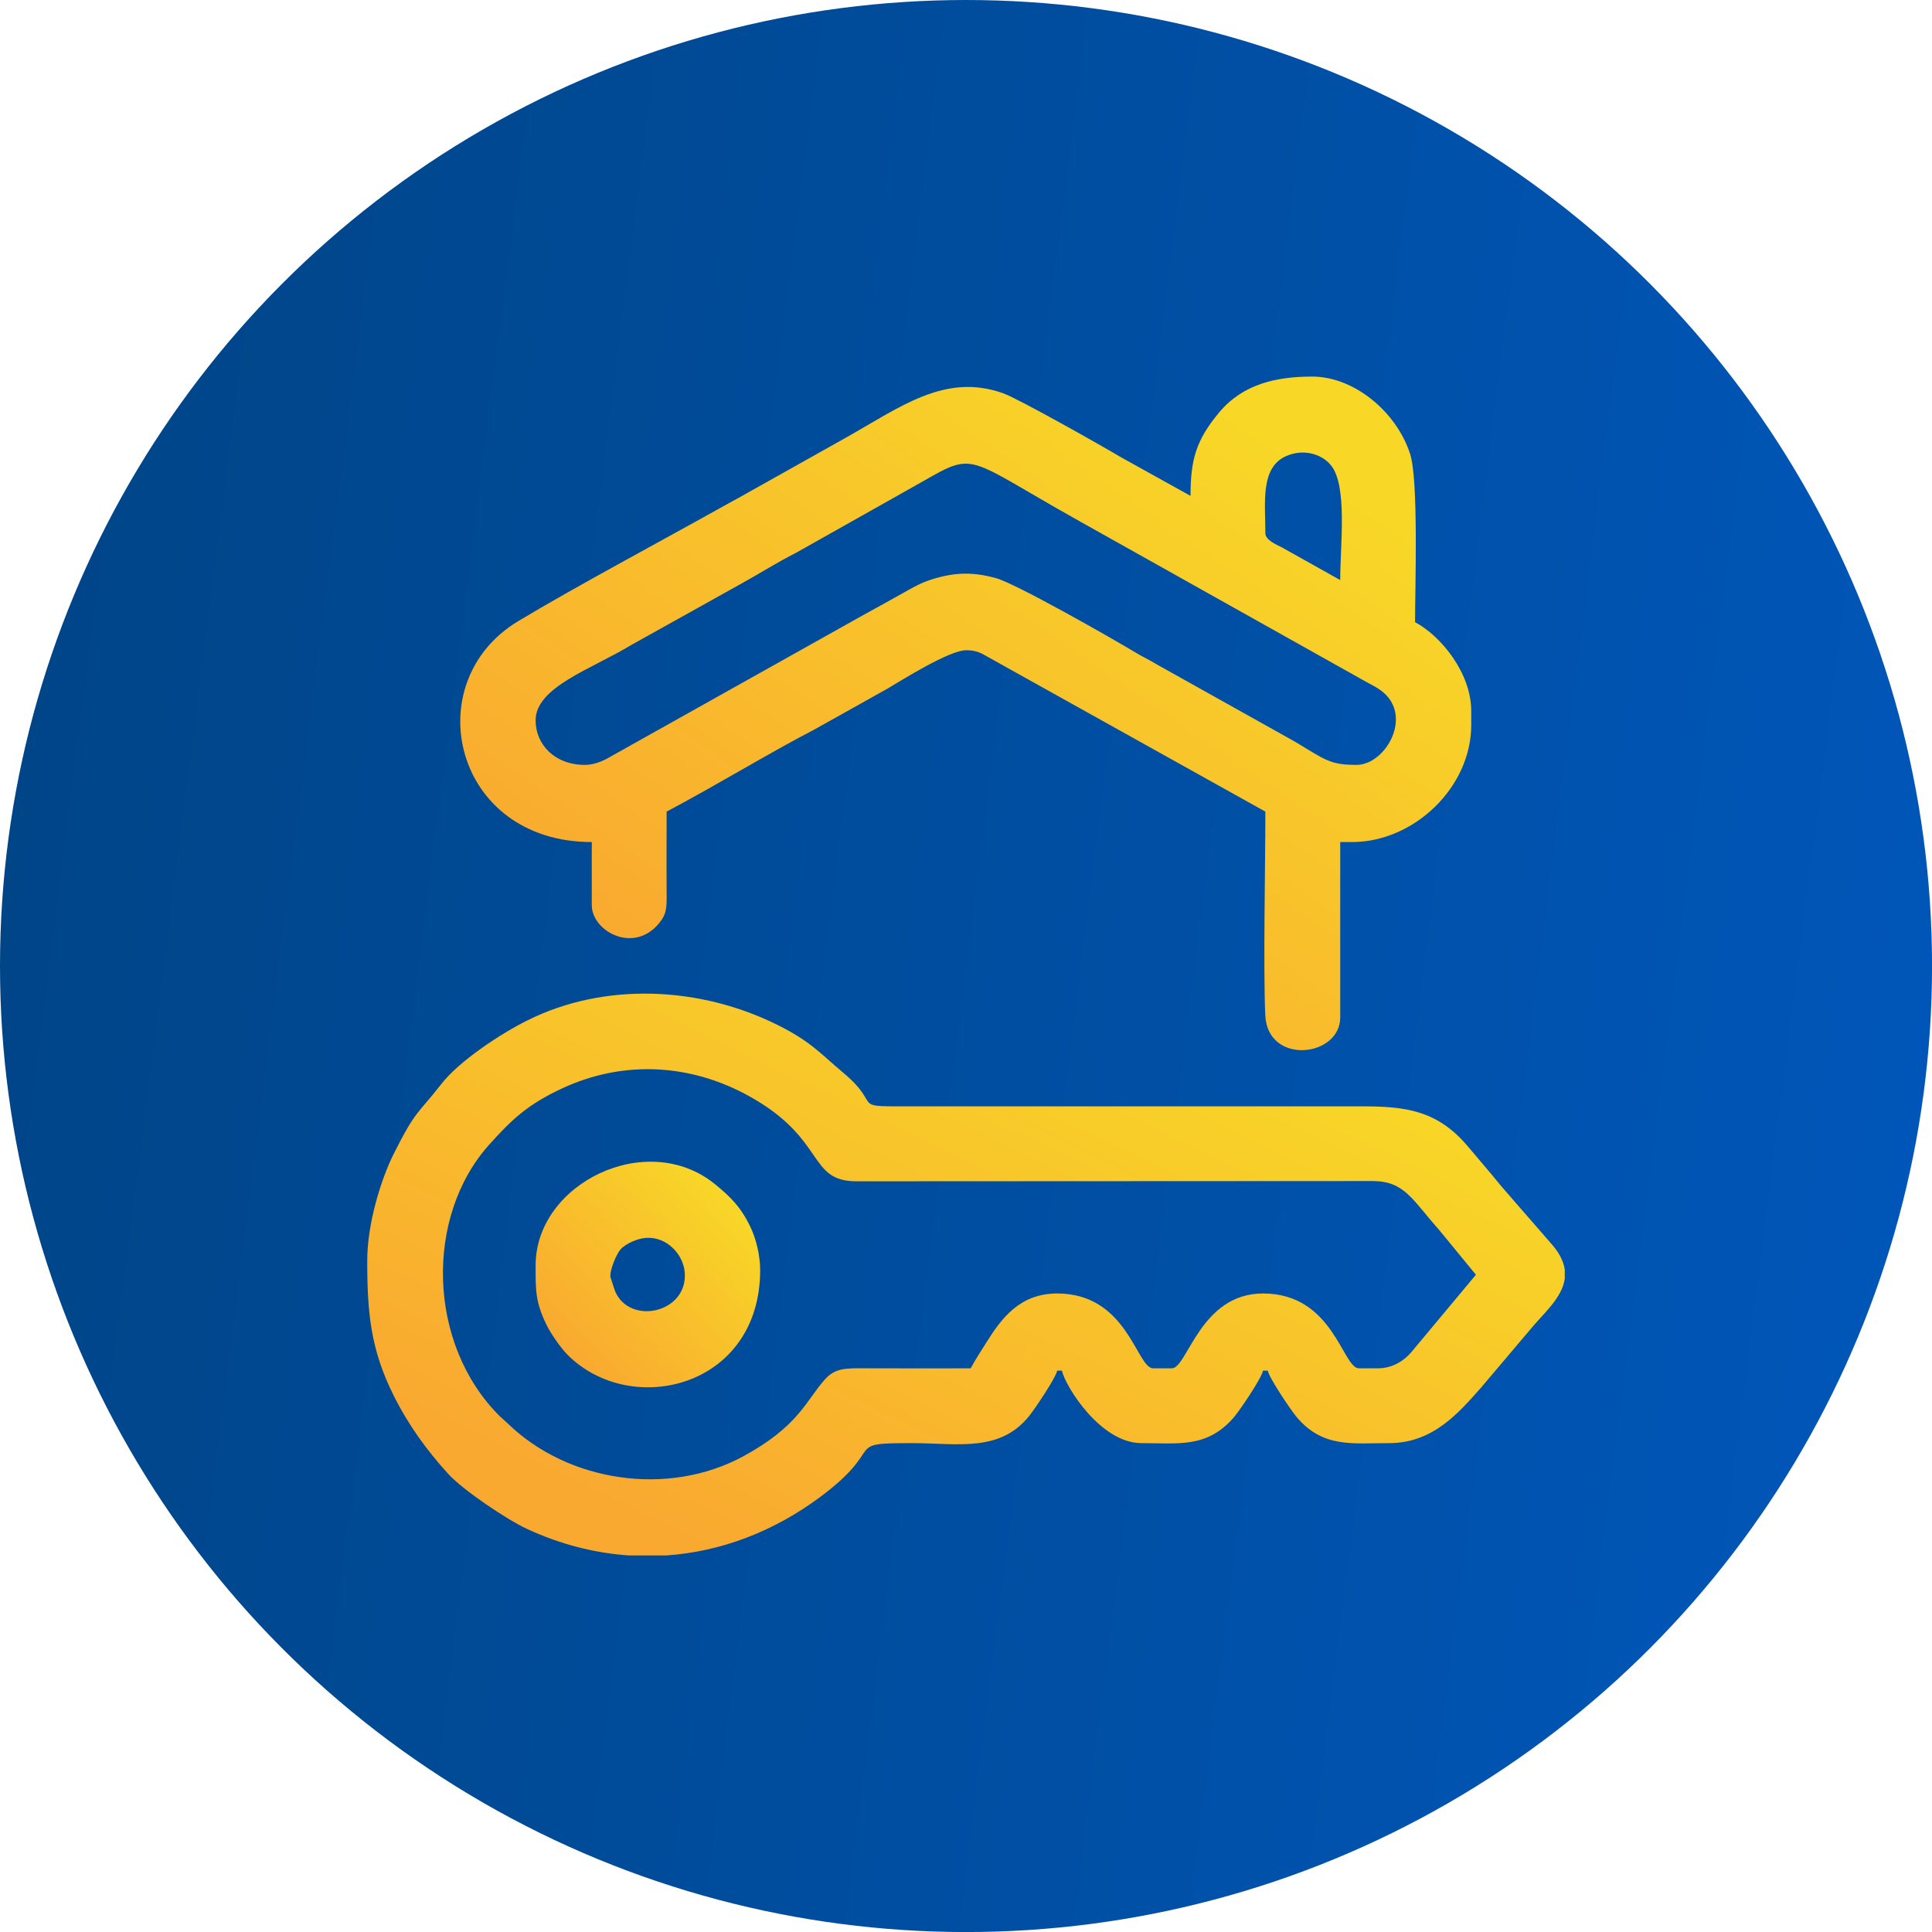 <?xml version="1.0" encoding="UTF-8"?>
<!DOCTYPE svg PUBLIC "-//W3C//DTD SVG 1.1//EN" "http://www.w3.org/Graphics/SVG/1.1/DTD/svg11.dtd">
<!-- Creator: CorelDRAW 2019 (64 Bit) -->
<svg xmlns="http://www.w3.org/2000/svg" xml:space="preserve" width="512px" height="512px" version="1.1" style="shape-rendering:geometricPrecision; text-rendering:geometricPrecision; image-rendering:optimizeQuality; fill-rule:evenodd; clip-rule:evenodd"
viewBox="0 0 463.33 463.33"
 xmlns:xlink="http://www.w3.org/1999/xlink">
 <defs>
  <style type="text/css">
   <![CDATA[
    .fil0 {fill:url(#id0)}
    .fil3 {fill:url(#id1)}
    .fil2 {fill:url(#id2)}
    .fil1 {fill:url(#id3)}
   ]]>
  </style>
  <linearGradient id="id0" gradientUnits="userSpaceOnUse" x1="1.84" y1="202.49" x2="461.49" y2="260.84">
   <stop offset="0" style="stop-opacity:1; stop-color:#004588"/>
   <stop offset="1" style="stop-opacity:1; stop-color:#0056B8"/>
  </linearGradient>
  <linearGradient id="id1" gradientUnits="userSpaceOnUse" x1="135.97" y1="324.4" x2="174.79" y2="286.9">
   <stop offset="0" style="stop-opacity:1; stop-color:#F9A930"/>
   <stop offset="1" style="stop-opacity:1; stop-color:#F8D727"/>
  </linearGradient>
  <linearGradient id="id2" gradientUnits="userSpaceOnUse" xlink:href="#id1" x1="193.78" y1="384.06" x2="269.55" y2="227.25">
  </linearGradient>
  <linearGradient id="id3" gradientUnits="userSpaceOnUse" xlink:href="#id1" x1="177.5" y1="249.91" x2="285.7" y2="92.26">
  </linearGradient>
 </defs>
 <g id="Camada_x0020_1">
  <g id="_2422198148208">
   <circle class="fil0" cx="231.67" cy="231.67" r="231.67"/>
   <g>
    <path class="fil1" d="M140.23 183.43c-7.22,0 -11.78,-4.91 -11.78,-10.66 0,-8.02 13.43,-12.31 22.89,-18.06l26.65 -14.86c4.44,-2.46 8.4,-4.99 12.92,-7.28l26.55 -14.95c17.4,-9.66 11.56,-9.34 41.3,7.3l69.02 38.68c1.34,0.73 2.16,1.12 3.2,1.85 8.26,5.81 1.43,17.98 -5.64,17.98 -6.31,0 -7.39,-1.1 -14.69,-5.51l-33.1 -18.51c-1.88,-1.14 -3.5,-1.88 -5.39,-3.02 -5.66,-3.41 -28.55,-16.44 -33.3,-17.74 -5.29,-1.46 -9.53,-1.45 -14.83,0.12 -2.41,0.71 -4.07,1.55 -5.86,2.55 -3.76,2.1 -7.47,4.19 -11.19,6.21l-60.04 33.63c-1.74,1.02 -4.01,2.27 -6.71,2.27zm163.23 -55.54c0,-7.36 -1.27,-15.79 5.03,-18.53 3.95,-1.72 8.36,-0.65 10.71,2.24 3.99,4.92 2.21,18.98 2.21,27.51l-14.02 -7.85c-1.22,-0.61 -3.93,-1.75 -3.93,-3.37zm-17.95 -8.97l-16.58 -9.21c-5.09,-3.02 -24.73,-14.11 -28.36,-15.4 -14.01,-5.01 -24.84,3.45 -37.9,10.76l-22.64 12.7c-1.8,1.05 -3.49,1.93 -5.41,3 -14.95,8.37 -36.68,19.97 -50.34,28.19 -24.35,14.64 -15.61,52.98 17.64,52.98l0 15.14c0,6.2 9.99,11.78 16.12,4.35 1.88,-2.27 1.87,-3.74 1.83,-7.71 -0.05,-6.35 0,-12.72 0,-19.08 11.55,-6.11 25.07,-14.33 35.33,-19.63l17.63 -9.86c3.43,-2.03 14.84,-9.21 18.84,-9.21 2.36,0 3.6,0.62 5.16,1.56l66.63 37.14c0,12.04 -0.53,37.88 -0.02,48.83 0.56,12.08 17.97,10.06 17.97,0.54l0 -42.07 2.81 0c14.96,0 28.61,-13.2 28.61,-28.05l0 -3.37c0,-9.18 -7.33,-18.06 -13.47,-21.31 0,-8.53 0.85,-34.02 -1.18,-40.33 -3.23,-10.05 -13.37,-18.57 -23.5,-18.57 -8.46,0 -16.55,1.73 -22.28,8.57 -5.58,6.68 -6.89,11.37 -6.89,20.04z"/>
    <path class="fil2" d="M330.39 328.15l-4.49 0c-3.95,0 -6.1,-17.95 -23,-17.95 -15.11,0 -18.13,17.95 -21.87,17.95l-4.49 0c-3.96,0 -6.1,-17.95 -23,-17.95 -8.98,0 -13.39,6 -16.94,11.67 -1.34,2.15 -2.69,4.16 -3.81,6.28 -8.41,0 -16.84,0.04 -25.25,-0.01 -4.84,-0.03 -7.27,-0.04 -9.69,2.65 -4.52,5.02 -6.23,11.22 -19.66,18.49 -17.97,9.73 -41.87,6.15 -56.32,-7.81l-2.06 -1.88c-17.29,-17.19 -18.05,-47.82 -2.43,-65.15 5.48,-6.09 9.24,-9.61 17.43,-13.42 14.85,-6.91 30.92,-5.86 44.87,1.87 18.48,10.25 13.93,20.34 25.6,20.41l124.01 -0.06c7.55,0.05 9.41,4.49 15.81,11.68l8.85 10.79 -15.56 18.65c-1.74,2.01 -4.47,3.79 -8,3.79zm44.87 -23.63l0 2.14c-0.64,4.74 -5.38,8.56 -8.49,12.43l-11.57 13.67c-5.17,5.81 -11.42,13.33 -22.01,13.33 -8.84,0 -15.98,1.22 -22.28,-6.32 -1.4,-1.69 -6.43,-9.13 -6.88,-11.06l-1.13 0c-0.47,2.02 -5.67,9.69 -7.14,11.36 -6.39,7.25 -13.21,6.02 -22.02,6.02 -9.77,0 -18.18,-13.51 -19.08,-17.38l-1.12 0c-0.45,1.91 -5.28,9.03 -6.63,10.75 -7.06,8.94 -17.24,6.64 -28.15,6.63 -16.97,0 -5.74,0.74 -21.95,12.83 -11.26,8.41 -23.94,13.19 -36.95,14.1l-9.13 0c-8.16,-0.57 -16.36,-2.66 -24.33,-6.35 -4.86,-2.25 -15.35,-9.32 -18.85,-13.14 -5.2,-5.69 -9.62,-11.81 -13.13,-18.83 -5.52,-11.04 -6.35,-19.79 -6.35,-32.36 0,-8.9 3.29,-19.5 6.35,-25.62 5.34,-10.69 5.94,-9.69 11.36,-16.68 4.37,-5.65 14.44,-12.21 20.61,-15.29 18.73,-9.37 41.68,-8.16 60.22,1.12 7.95,3.98 10.16,6.83 15.57,11.35 10.29,8.61 0.31,8.1 18.27,8.1l106.01 0c10.35,0 18.21,0.81 25.64,9.7 2.78,3.33 5.27,6.15 7.94,9.46l12.52 14.4c1.65,2.04 2.47,3.9 2.7,5.64z"/>
    <path class="fil3" d="M146.4 306.27c-0.25,-1.66 1.53,-5.64 2.38,-6.6 1.26,-1.44 4.09,-2.66 6.15,-2.8 4.96,-0.35 8.98,3.93 9.29,8.38 0.66,9.68 -13.25,12.64 -16.71,4.4 -0.1,-0.24 -1.09,-3.28 -1.11,-3.38zm-17.95 -2.81c0,5.84 -0.09,8.74 2.6,14.23 1.1,2.25 3.45,5.61 5.09,7.25 15.23,15.23 46.16,7.85 46.16,-20.35 0,-3.7 -1.06,-7.61 -2.23,-10.11 -2.28,-4.86 -4.72,-7.32 -8.59,-10.48 -16.31,-13.3 -43.03,-0.2 -43.03,19.46z"/>
   </g>
  </g>
 </g>
</svg>
